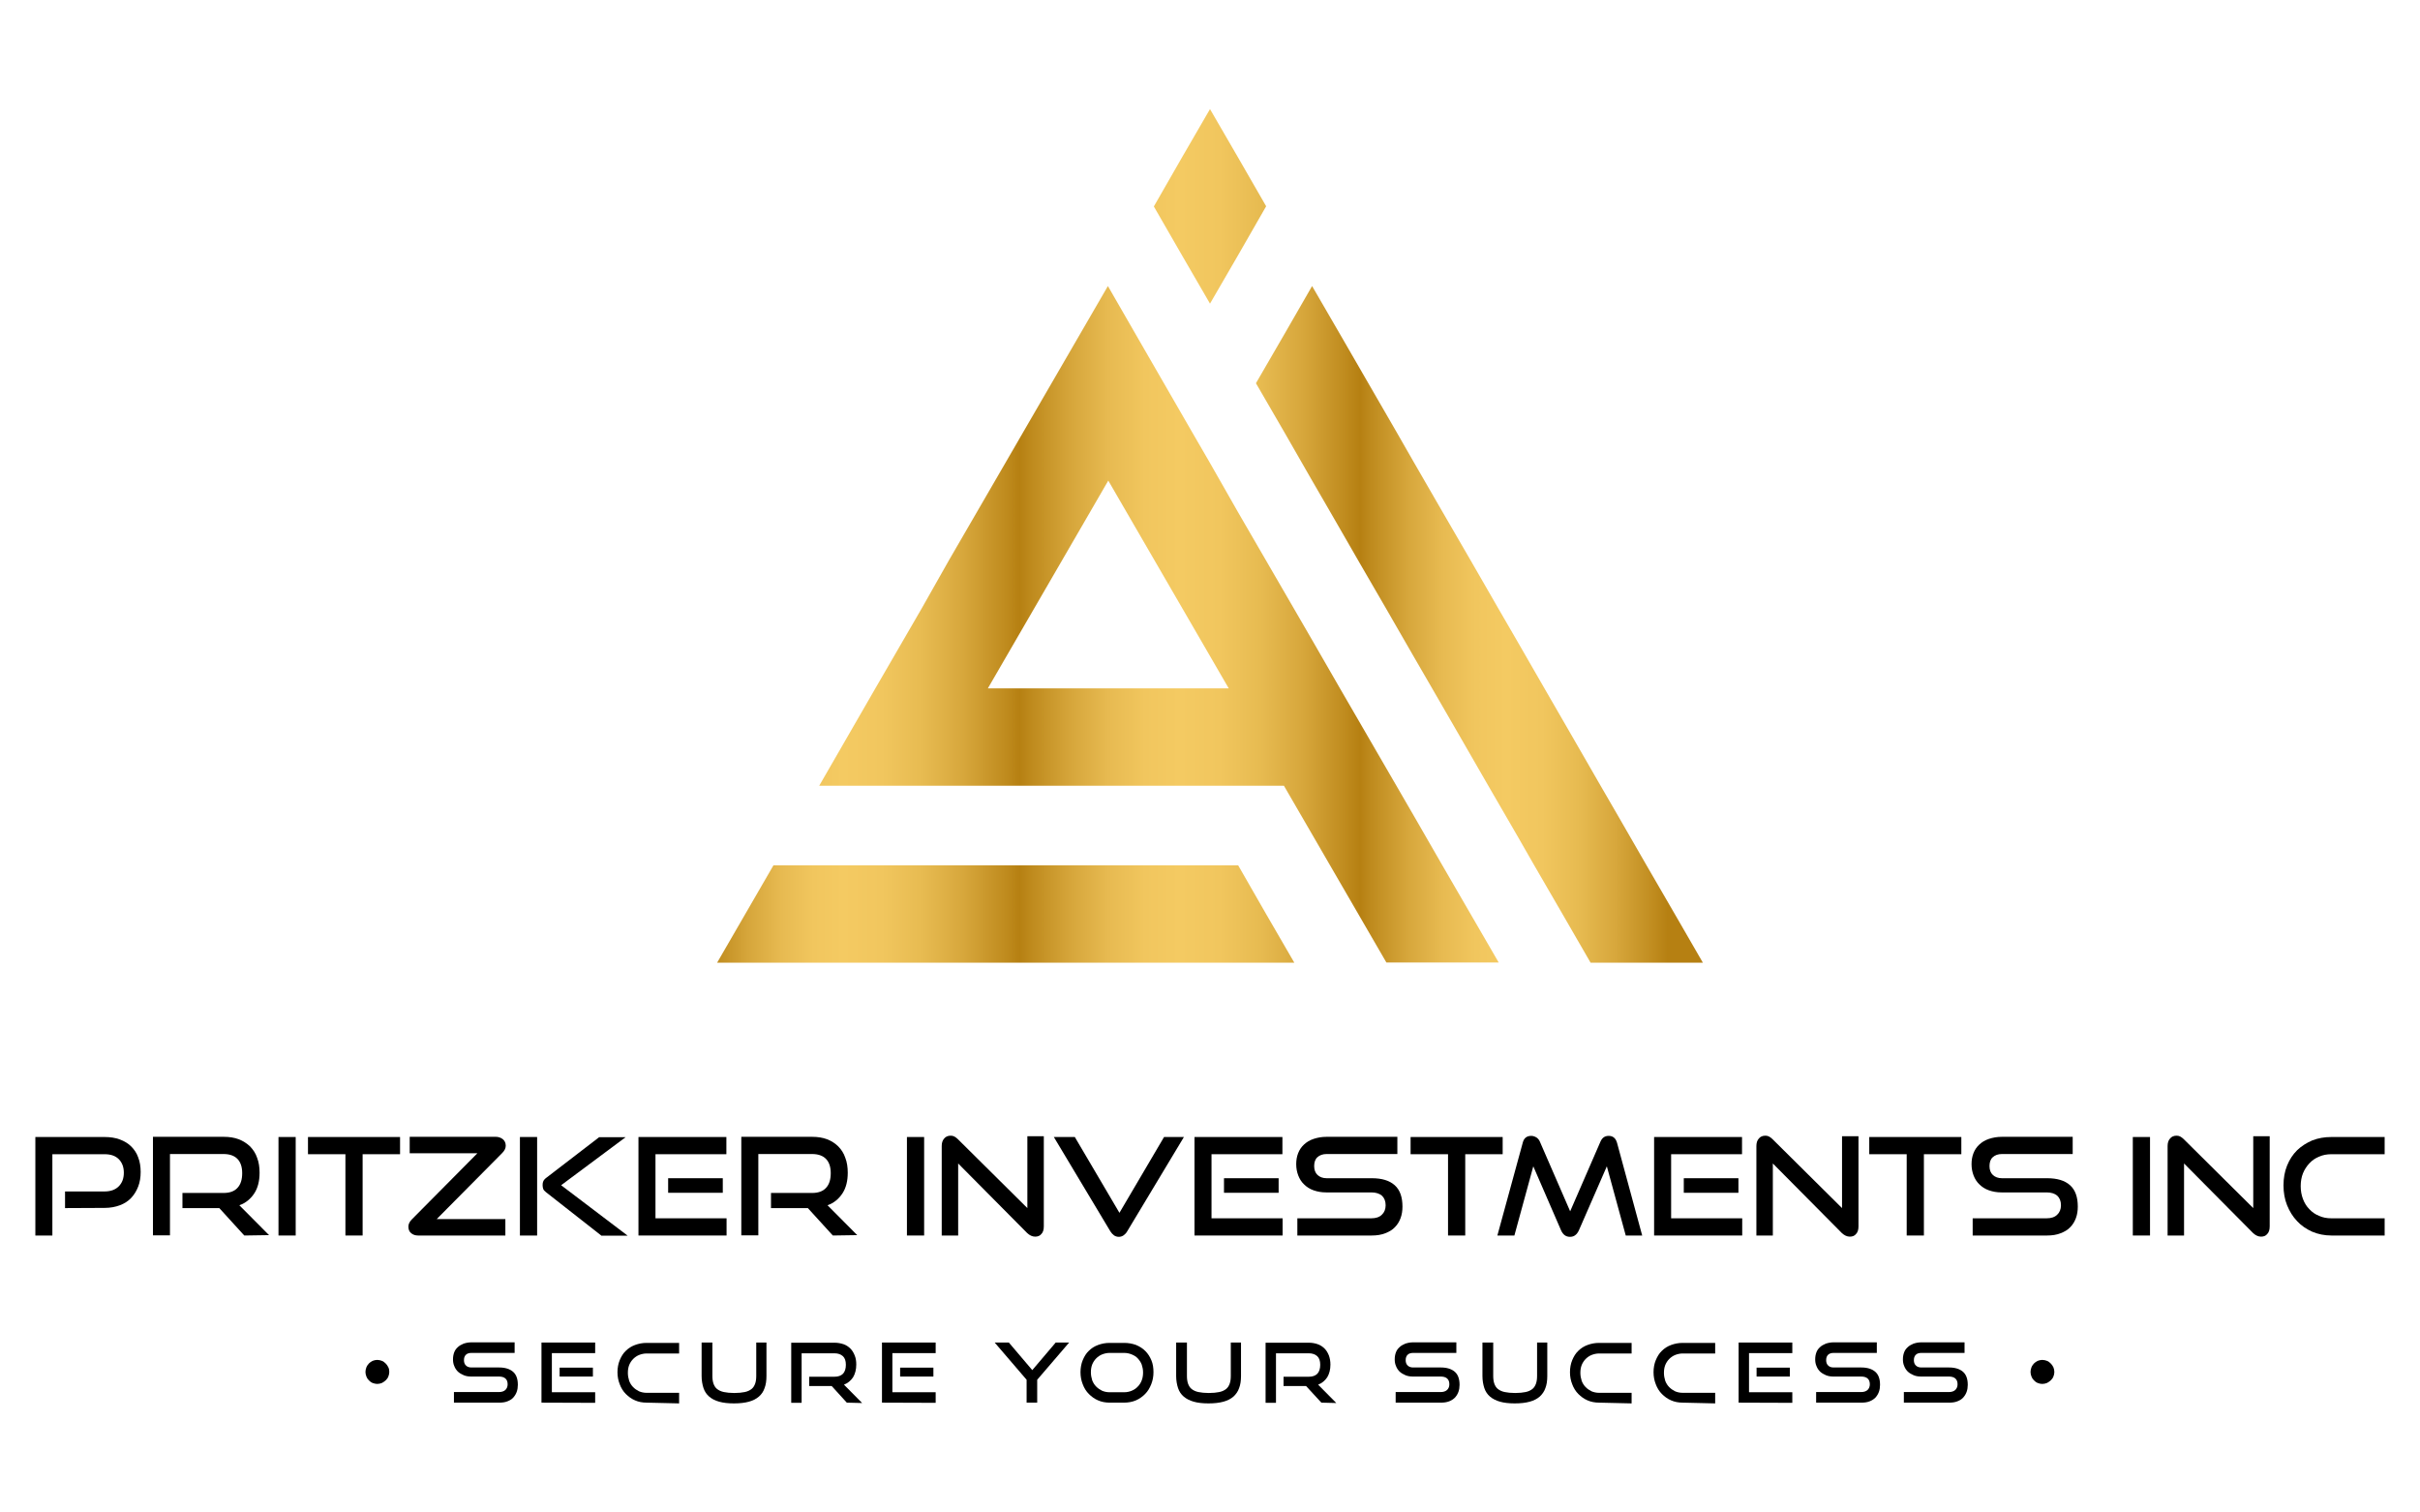 <svg xmlns="http://www.w3.org/2000/svg" xmlns:xlink="http://www.w3.org/1999/xlink" id="Layer_1" x="0px" y="0px" viewBox="0 0 1280 800" style="enable-background:new 0 0 1280 800;" xml:space="preserve"><style type="text/css">	.st0{fill:url(#SVGID_1_);}	.st1{fill:url(#SVGID_2_);}	.st2{fill:url(#SVGID_3_);}	.st3{fill:url(#SVGID_4_);}</style><g>			<linearGradient id="SVGID_1_" gradientUnits="userSpaceOnUse" x1="372.137" y1="540.549" x2="882.006" y2="540.549" gradientTransform="matrix(1 0 0 -1 0 1024)">		<stop offset="0" style="stop-color:#B68012"></stop>		<stop offset="1.150000e-02" style="stop-color:#BF8B1E"></stop>		<stop offset="4.640000e-02" style="stop-color:#D6A63B"></stop>		<stop offset="8.080000e-02" style="stop-color:#E7BA51"></stop>		<stop offset="0.114" style="stop-color:#F1C65E"></stop>		<stop offset="0.145" style="stop-color:#F4CA62"></stop>		<stop offset="0.185" style="stop-color:#F1C65E"></stop>		<stop offset="0.227" style="stop-color:#E7BB51"></stop>		<stop offset="0.269" style="stop-color:#D7A73C"></stop>		<stop offset="0.312" style="stop-color:#C08C1F"></stop>		<stop offset="0.328" style="stop-color:#B68012"></stop>		<stop offset="0.341" style="stop-color:#BF8B1E"></stop>		<stop offset="0.381" style="stop-color:#D6A63B"></stop>		<stop offset="0.42" style="stop-color:#E7BA51"></stop>		<stop offset="0.458" style="stop-color:#F1C65E"></stop>		<stop offset="0.494" style="stop-color:#F4CA62"></stop>		<stop offset="0.535" style="stop-color:#F1C65E"></stop>		<stop offset="0.577" style="stop-color:#E7BB51"></stop>		<stop offset="0.621" style="stop-color:#D7A73C"></stop>		<stop offset="0.664" style="stop-color:#C08C1F"></stop>		<stop offset="0.681" style="stop-color:#B68012"></stop>		<stop offset="0.693" style="stop-color:#BF8B1E"></stop>		<stop offset="0.73" style="stop-color:#D6A63B"></stop>		<stop offset="0.766" style="stop-color:#E7BA51"></stop>		<stop offset="0.801" style="stop-color:#F1C65E"></stop>		<stop offset="0.833" style="stop-color:#F4CA62"></stop>		<stop offset="0.87" style="stop-color:#F1C65E"></stop>		<stop offset="0.907" style="stop-color:#E7BB51"></stop>		<stop offset="0.946" style="stop-color:#D7A73C"></stop>		<stop offset="0.985" style="stop-color:#C08C1F"></stop>		<stop offset="1" style="stop-color:#B68012"></stop>	</linearGradient>	<polygon class="st0" points="654.9,457.7 409.1,457.7 379.3,509.2 684.6,509.2 669.7,483.5  "></polygon>			<linearGradient id="SVGID_2_" gradientUnits="userSpaceOnUse" x1="372.137" y1="693.789" x2="882.006" y2="693.789" gradientTransform="matrix(1 0 0 -1 0 1024)">		<stop offset="0" style="stop-color:#B68012"></stop>		<stop offset="1.150000e-02" style="stop-color:#BF8B1E"></stop>		<stop offset="4.640000e-02" style="stop-color:#D6A63B"></stop>		<stop offset="8.080000e-02" style="stop-color:#E7BA51"></stop>		<stop offset="0.114" style="stop-color:#F1C65E"></stop>		<stop offset="0.145" style="stop-color:#F4CA62"></stop>		<stop offset="0.185" style="stop-color:#F1C65E"></stop>		<stop offset="0.227" style="stop-color:#E7BB51"></stop>		<stop offset="0.269" style="stop-color:#D7A73C"></stop>		<stop offset="0.312" style="stop-color:#C08C1F"></stop>		<stop offset="0.328" style="stop-color:#B68012"></stop>		<stop offset="0.341" style="stop-color:#BF8B1E"></stop>		<stop offset="0.381" style="stop-color:#D6A63B"></stop>		<stop offset="0.42" style="stop-color:#E7BA51"></stop>		<stop offset="0.458" style="stop-color:#F1C65E"></stop>		<stop offset="0.494" style="stop-color:#F4CA62"></stop>		<stop offset="0.535" style="stop-color:#F1C65E"></stop>		<stop offset="0.577" style="stop-color:#E7BB51"></stop>		<stop offset="0.621" style="stop-color:#D7A73C"></stop>		<stop offset="0.664" style="stop-color:#C08C1F"></stop>		<stop offset="0.681" style="stop-color:#B68012"></stop>		<stop offset="0.693" style="stop-color:#BF8B1E"></stop>		<stop offset="0.73" style="stop-color:#D6A63B"></stop>		<stop offset="0.766" style="stop-color:#E7BA51"></stop>		<stop offset="0.801" style="stop-color:#F1C65E"></stop>		<stop offset="0.833" style="stop-color:#F4CA62"></stop>		<stop offset="0.87" style="stop-color:#F1C65E"></stop>		<stop offset="0.907" style="stop-color:#E7BB51"></stop>		<stop offset="0.946" style="stop-color:#D7A73C"></stop>		<stop offset="0.985" style="stop-color:#C08C1F"></stop>		<stop offset="1" style="stop-color:#B68012"></stop>	</linearGradient>	<path class="st1" d="M762.9,457.7L748.1,432l-9.5-16.4l-14.9-25.7l-14.9-25.7L694,338.5l-9.5-16.4l-14.9-25.7l-14.9-25.7L640,244.9  l-9.5-16.4L600.8,177L586,151.3L571.1,177l-14.9,25.7l-14.9,25.7l-9.5,16.4l-14.9,25.7l-14.9,25.7L487.4,322L463,364.1l-29.7,51.5  h245.8l14.9,25.7l9.5,16.4l14.9,25.7v0l14.9,25.7h59.4l-14.9-25.7L762.9,457.7z M522.5,364.1l9.5-16.4v0l14.9-25.7l14.9-25.7  l14.9-25.7l9.5-16.4l9.5,16.4l14.9,25.7l14.9,25.7l14.9,25.7l9.5,16.4H522.5z"></path>			<linearGradient id="SVGID_3_" gradientUnits="userSpaceOnUse" x1="372.137" y1="693.774" x2="882.006" y2="693.774" gradientTransform="matrix(1 0 0 -1 0 1024)">		<stop offset="0" style="stop-color:#B68012"></stop>		<stop offset="1.150000e-02" style="stop-color:#BF8B1E"></stop>		<stop offset="4.640000e-02" style="stop-color:#D6A63B"></stop>		<stop offset="8.080000e-02" style="stop-color:#E7BA51"></stop>		<stop offset="0.114" style="stop-color:#F1C65E"></stop>		<stop offset="0.145" style="stop-color:#F4CA62"></stop>		<stop offset="0.185" style="stop-color:#F1C65E"></stop>		<stop offset="0.227" style="stop-color:#E7BB51"></stop>		<stop offset="0.269" style="stop-color:#D7A73C"></stop>		<stop offset="0.312" style="stop-color:#C08C1F"></stop>		<stop offset="0.328" style="stop-color:#B68012"></stop>		<stop offset="0.341" style="stop-color:#BF8B1E"></stop>		<stop offset="0.381" style="stop-color:#D6A63B"></stop>		<stop offset="0.42" style="stop-color:#E7BA51"></stop>		<stop offset="0.458" style="stop-color:#F1C65E"></stop>		<stop offset="0.494" style="stop-color:#F4CA62"></stop>		<stop offset="0.535" style="stop-color:#F1C65E"></stop>		<stop offset="0.577" style="stop-color:#E7BB51"></stop>		<stop offset="0.621" style="stop-color:#D7A73C"></stop>		<stop offset="0.664" style="stop-color:#C08C1F"></stop>		<stop offset="0.681" style="stop-color:#B68012"></stop>		<stop offset="0.693" style="stop-color:#BF8B1E"></stop>		<stop offset="0.73" style="stop-color:#D6A63B"></stop>		<stop offset="0.766" style="stop-color:#E7BA51"></stop>		<stop offset="0.801" style="stop-color:#F1C65E"></stop>		<stop offset="0.833" style="stop-color:#F4CA62"></stop>		<stop offset="0.87" style="stop-color:#F1C65E"></stop>		<stop offset="0.907" style="stop-color:#E7BB51"></stop>		<stop offset="0.946" style="stop-color:#D7A73C"></stop>		<stop offset="0.985" style="stop-color:#C08C1F"></stop>		<stop offset="1" style="stop-color:#B68012"></stop>	</linearGradient>	<polygon class="st2" points="885.8,483.4 870.9,457.7 856.1,432 856.1,432 846.6,415.6 831.8,389.9 816.9,364.1 802.1,338.4   792.6,322 777.8,296.3 762.9,270.6 748,244.8 738.6,228.4 708.9,177 694,151.3 679.2,177 664.3,202.7 679.2,228.4 694,254.2   703.5,270.6 718.3,296.3 733.2,322 748,347.7 757.5,364.1 772.4,389.9 787.2,415.6 802.1,441.3 811.5,457.7 826.4,483.4   841.3,509.2 900.7,509.2  "></polygon>			<linearGradient id="SVGID_4_" gradientUnits="userSpaceOnUse" x1="372.137" y1="914.858" x2="882.006" y2="914.858" gradientTransform="matrix(1 0 0 -1 0 1024)">		<stop offset="0" style="stop-color:#B68012"></stop>		<stop offset="1.150000e-02" style="stop-color:#BF8B1E"></stop>		<stop offset="4.640000e-02" style="stop-color:#D6A63B"></stop>		<stop offset="8.080000e-02" style="stop-color:#E7BA51"></stop>		<stop offset="0.114" style="stop-color:#F1C65E"></stop>		<stop offset="0.145" style="stop-color:#F4CA62"></stop>		<stop offset="0.185" style="stop-color:#F1C65E"></stop>		<stop offset="0.227" style="stop-color:#E7BB51"></stop>		<stop offset="0.269" style="stop-color:#D7A73C"></stop>		<stop offset="0.312" style="stop-color:#C08C1F"></stop>		<stop offset="0.328" style="stop-color:#B68012"></stop>		<stop offset="0.341" style="stop-color:#BF8B1E"></stop>		<stop offset="0.381" style="stop-color:#D6A63B"></stop>		<stop offset="0.42" style="stop-color:#E7BA51"></stop>		<stop offset="0.458" style="stop-color:#F1C65E"></stop>		<stop offset="0.494" style="stop-color:#F4CA62"></stop>		<stop offset="0.535" style="stop-color:#F1C65E"></stop>		<stop offset="0.577" style="stop-color:#E7BB51"></stop>		<stop offset="0.621" style="stop-color:#D7A73C"></stop>		<stop offset="0.664" style="stop-color:#C08C1F"></stop>		<stop offset="0.681" style="stop-color:#B68012"></stop>		<stop offset="0.693" style="stop-color:#BF8B1E"></stop>		<stop offset="0.73" style="stop-color:#D6A63B"></stop>		<stop offset="0.766" style="stop-color:#E7BA51"></stop>		<stop offset="0.801" style="stop-color:#F1C65E"></stop>		<stop offset="0.833" style="stop-color:#F4CA62"></stop>		<stop offset="0.87" style="stop-color:#F1C65E"></stop>		<stop offset="0.907" style="stop-color:#E7BB51"></stop>		<stop offset="0.946" style="stop-color:#D7A73C"></stop>		<stop offset="0.985" style="stop-color:#C08C1F"></stop>		<stop offset="1" style="stop-color:#B68012"></stop>	</linearGradient>	<polygon class="st3" points="640,160.6 654.9,134.9 669.7,109.1 654.9,83.4 640,57.7 625.1,83.4 610.3,109.2 625.1,134.9  "></polygon></g><g>	<g>		<path d="M34.4,639v-8.8h20.9c3.2,0,5.7-0.9,7.5-2.7c1.8-1.8,2.7-4.2,2.7-7.2c0-3-0.9-5.4-2.7-7.2c-1.8-1.8-4.3-2.6-7.5-2.6H27.7   v43h-9v-52.1h36.6c3,0,5.7,0.4,8.1,1.3c2.4,0.9,4.4,2.1,6,3.7c1.6,1.6,2.9,3.5,3.7,5.8c0.9,2.3,1.3,4.9,1.3,7.7   c0,2.8-0.4,5.4-1.3,7.7c-0.9,2.3-2.1,4.3-3.7,6c-1.6,1.7-3.6,3-6,3.9s-5.1,1.4-8.1,1.4L34.4,639L34.4,639z"></path>		<path d="M129.2,653.5L116,639H96.5v-8h21.7c3.3,0,5.8-0.9,7.4-2.7c1.7-1.8,2.5-4.4,2.5-7.8c0-3.4-0.9-5.9-2.6-7.6   c-1.7-1.7-4.2-2.5-7.3-2.5H89.9v43h-9v-52.1h37.4c3,0,5.6,0.4,8,1.3c2.3,0.9,4.3,2.2,6,3.8c1.6,1.7,2.9,3.6,3.7,6   c0.9,2.3,1.3,5,1.3,7.9c0,4.3-0.9,8-2.8,10.9c-1.9,2.9-4.5,5.1-7.9,6.3l15.7,15.8L129.2,653.5L129.2,653.5z"></path>		<path d="M147.3,653.5v-52.1h9.1v52.1H147.3z"></path>		<path d="M182.7,653.5v-43h-19.8v-9.1h48.7v9.1h-19.8v43H182.7z"></path>		<path d="M221.1,653.5c-1.4,0-2.6-0.4-3.6-1.2c-1-0.8-1.5-2-1.5-3.5c0-1.3,0.6-2.6,1.9-3.9l34.6-34.9h-35.8v-8.7h45.6   c1.3,0,2.5,0.4,3.6,1.2c1,0.8,1.6,2,1.6,3.5c0,1.3-0.6,2.6-1.9,3.9l-34.6,34.9h36.3v8.7H221.1z"></path>		<path d="M275,653.5v-52.1h9.1v52.1H275z M318,653.5l-29.2-22.9c-0.8-0.6-1.3-1.2-1.5-1.8c-0.2-0.6-0.3-1.3-0.3-2   c0-0.8,0.1-1.5,0.4-2.1c0.3-0.6,0.9-1.3,1.9-2l27.6-21.2h14l-34.1,25.4l35.2,26.7H318z"></path>		<path d="M337.7,653.5v-52.1h46.5v9.1h-37.5v33.9h37.6v9.1L337.7,653.5L337.7,653.5z M353.4,630.9v-7.7h28.9v7.7H353.4z"></path>		<path d="M440.5,653.5L427.3,639h-19.5v-8h21.7c3.3,0,5.8-0.9,7.4-2.7c1.7-1.8,2.5-4.4,2.5-7.8c0-3.4-0.9-5.9-2.6-7.6   c-1.7-1.7-4.2-2.5-7.3-2.5h-28.4v43h-9v-52.1h37.4c3,0,5.6,0.4,8,1.3c2.3,0.9,4.3,2.2,5.9,3.8s2.9,3.6,3.7,6   c0.9,2.3,1.3,5,1.3,7.9c0,4.3-0.9,8-2.8,10.9c-1.9,2.9-4.5,5.1-7.9,6.3l15.7,15.8L440.5,653.5L440.5,653.5z"></path>		<path d="M479.7,653.5v-52.1h9.1v52.1H479.7z"></path>		<path d="M506.8,615.4v38.1h-8.7v-47.3c0-1.7,0.4-3,1.3-4c0.8-1,2-1.5,3.4-1.5c0.7,0,1.3,0.1,1.9,0.4c0.6,0.3,1.3,0.8,1.9,1.4   l36.8,36.5V601h8.7v47.7c0,1.7-0.4,3.1-1.3,4c-0.8,1-1.9,1.4-3.3,1.4c-1.5,0-2.9-0.7-4.2-1.9L506.8,615.4z"></path>		<path d="M557.4,601.4h11.1l23.6,40.1l23.6-40.1h10.5l-30,49.9c-0.5,0.9-1.2,1.6-1.9,2.1c-0.7,0.5-1.6,0.8-2.5,0.8   c-1,0-1.9-0.3-2.6-0.8c-0.7-0.5-1.3-1.2-1.9-2.1L557.4,601.4z"></path>		<path d="M631.8,653.5v-52.1h46.5v9.1h-37.5v33.9h37.6v9.1L631.8,653.5L631.8,653.5z M647.4,630.9v-7.7h28.9v7.7H647.4z"></path>		<path d="M686.2,653.5v-9.1h39.1c2.4,0,4.3-0.6,5.6-1.9c1.3-1.2,2-2.9,2-5c0-2.2-0.7-3.9-2-5.1c-1.3-1.1-3.2-1.7-5.6-1.7h-23.9   c-2.4,0-4.6-0.4-6.6-1.1c-2-0.7-3.7-1.8-5-3.1c-1.4-1.3-2.4-2.9-3.1-4.7c-0.7-1.8-1.1-3.8-1.1-6c0-2.1,0.3-4,1-5.8   c0.7-1.8,1.7-3.3,3.1-4.6c1.4-1.3,3-2.3,5.1-3s4.3-1.1,6.9-1.1h37.4v9.1h-37.4c-2.1,0-3.7,0.6-4.9,1.7c-1.2,1.1-1.7,2.7-1.7,4.7   s0.6,3.6,1.8,4.7c1.2,1.1,2.8,1.7,4.8,1.7h23.9c5.3,0,9.3,1.2,12.1,3.7s4.1,6.3,4.1,11.3c0,2.2-0.3,4.2-1,6.1   c-0.7,1.9-1.7,3.5-3,4.8c-1.3,1.4-3,2.4-5.1,3.2c-2,0.8-4.4,1.2-7.1,1.2H686.2z"></path>		<path d="M765.9,653.5v-43h-19.8v-9.1h48.7v9.1H775v43H765.9z"></path>		<path d="M859.9,653.5l-10-36.6l-14.8,33.9c-0.5,1.1-1.2,2-1.9,2.5c-0.7,0.6-1.7,0.9-2.8,0.9c-2.2,0-3.7-1.2-4.7-3.4l-14.7-33.9   l-10,36.6h-9l13.4-49c0.6-2.5,2.1-3.7,4.5-3.7c1,0,1.8,0.3,2.7,0.8c0.8,0.5,1.5,1.3,1.9,2.3l16,36.8l16-36.8   c0.9-2.1,2.3-3.1,4.4-3.1c2.2,0,3.7,1.2,4.4,3.7l13.3,49L859.9,653.5L859.9,653.5z"></path>		<path d="M874.9,653.5v-52.1h46.5v9.1h-37.5v33.9h37.6v9.1L874.9,653.5L874.9,653.5z M890.6,630.9v-7.7h28.9v7.7H890.6z"></path>		<path d="M937.7,615.4v38.1h-8.7v-47.3c0-1.7,0.4-3,1.3-4c0.8-1,2-1.5,3.4-1.5c0.7,0,1.3,0.1,1.9,0.4c0.6,0.3,1.3,0.8,1.9,1.4   l36.8,36.5V601h8.7v47.7c0,1.7-0.4,3.1-1.3,4c-0.8,1-1.9,1.4-3.3,1.4c-1.5,0-2.9-0.7-4.2-1.9L937.7,615.4z"></path>		<path d="M1008.5,653.5v-43h-19.8v-9.1h48.7v9.1h-19.8v43H1008.5z"></path>		<path d="M1043.4,653.5v-9.1h39.1c2.4,0,4.3-0.6,5.6-1.9c1.3-1.2,2-2.9,2-5c0-2.2-0.7-3.9-2-5.1c-1.3-1.1-3.2-1.7-5.6-1.7h-23.9   c-2.4,0-4.6-0.4-6.6-1.1c-2-0.7-3.7-1.8-5-3.1c-1.4-1.3-2.4-2.9-3.1-4.7c-0.7-1.8-1.1-3.8-1.1-6c0-2.1,0.3-4,1-5.8   s1.7-3.3,3.1-4.6c1.4-1.3,3-2.3,5.1-3s4.3-1.1,6.9-1.1h37.4v9.1h-37.4c-2.1,0-3.7,0.6-4.9,1.7s-1.7,2.7-1.7,4.7s0.6,3.6,1.8,4.7   c1.2,1.1,2.8,1.7,4.8,1.7h23.9c5.3,0,9.3,1.2,12.1,3.7s4.1,6.3,4.1,11.3c0,2.2-0.3,4.2-1,6.1c-0.7,1.9-1.7,3.5-3,4.8   c-1.3,1.4-3,2.4-5.1,3.2c-2,0.8-4.4,1.2-7.1,1.2H1043.4z"></path>		<path d="M1128.1,653.5v-52.1h9.1v52.1H1128.1z"></path>		<path d="M1155.2,615.4v38.1h-8.7v-47.3c0-1.7,0.4-3,1.3-4c0.8-1,2-1.5,3.4-1.5c0.7,0,1.3,0.1,1.9,0.4c0.6,0.3,1.3,0.8,1.9,1.4   l36.8,36.5V601h8.7v47.7c0,1.7-0.4,3.1-1.3,4c-0.8,1-1.9,1.4-3.3,1.4c-1.5,0-2.9-0.7-4.2-1.9L1155.2,615.4z"></path>		<path d="M1233.1,653.5c-3.6,0-7-0.7-10.1-2c-3.1-1.4-5.8-3.2-8-5.6c-2.3-2.4-4-5.2-5.3-8.4s-1.9-6.8-1.9-10.5   c0-3.8,0.6-7.3,1.9-10.5s3-5.8,5.3-8.1c2.3-2.2,5-3.9,8-5.2c3.1-1.2,6.4-1.8,10.1-1.8h28.2v9.1h-28.2c-2.3,0-4.5,0.4-6.5,1.3   c-2,0.8-3.7,2-5.1,3.5c-1.4,1.5-2.6,3.3-3.4,5.3s-1.2,4.3-1.2,6.8c0,2.4,0.4,4.7,1.2,6.8c0.8,2.1,1.9,3.9,3.4,5.4   c1.4,1.5,3.1,2.7,5.1,3.5c2,0.9,4.1,1.3,6.5,1.3h28.2v9.1L1233.1,653.5L1233.1,653.5z"></path>	</g></g><g>	<g>		<path d="M205.9,725.7c0,0.8-0.2,1.7-0.5,2.4c-0.3,0.8-0.8,1.4-1.4,2c-0.6,0.6-1.3,1-2,1.4c-0.8,0.3-1.6,0.5-2.5,0.5   c-0.8,0-1.6-0.2-2.4-0.5c-0.8-0.3-1.4-0.8-2-1.4c-0.6-0.6-1-1.2-1.3-2c-0.3-0.8-0.5-1.6-0.5-2.4c0-0.9,0.2-1.7,0.5-2.5   c0.3-0.8,0.8-1.4,1.3-2c0.6-0.6,1.2-1,2-1.4c0.8-0.3,1.6-0.5,2.4-0.5c0.9,0,1.7,0.2,2.5,0.5c0.8,0.3,1.4,0.8,2,1.4   c0.6,0.6,1,1.2,1.4,2C205.8,724,205.9,724.8,205.9,725.7z"></path>		<path d="M240.1,741.9v-5.6h23.8c1.5,0,2.6-0.4,3.4-1.1c0.8-0.8,1.2-1.8,1.2-3c0-1.4-0.4-2.4-1.2-3.1c-0.8-0.7-2-1-3.4-1h-14.6   c-1.5,0-2.8-0.2-4-0.7c-1.2-0.5-2.2-1.1-3.1-1.9c-0.8-0.8-1.5-1.8-1.9-2.9c-0.5-1.1-0.7-2.3-0.7-3.6c0-1.3,0.2-2.5,0.6-3.6   c0.4-1.1,1-2,1.9-2.8c0.8-0.8,1.9-1.4,3.1-1.9c1.2-0.4,2.6-0.7,4.2-0.7h22.8v5.6h-22.8c-1.3,0-2.3,0.3-3,1c-0.7,0.7-1,1.6-1,2.9   c0,1.2,0.4,2.2,1.1,2.8c0.7,0.7,1.7,1,2.9,1h14.6c3.2,0,5.7,0.8,7.4,2.3c1.7,1.5,2.5,3.8,2.5,6.9c0,1.3-0.2,2.6-0.6,3.7   c-0.4,1.1-1,2.1-1.8,3s-1.8,1.5-3.1,2c-1.2,0.5-2.7,0.7-4.3,0.7L240.1,741.9L240.1,741.9z"></path>		<path d="M286.4,741.9v-31.8h28.4v5.6h-22.9v20.7h22.9v5.6L286.4,741.9L286.4,741.9z M296,728.1v-4.7h17.6v4.7H296z"></path>		<path d="M342,741.9c-2.2,0-4.3-0.4-6.1-1.2c-1.9-0.8-3.5-2-4.9-3.4c-1.4-1.4-2.5-3.2-3.2-5.1c-0.8-2-1.2-4.1-1.2-6.4   c0-2.3,0.4-4.5,1.2-6.4c0.8-1.9,1.8-3.6,3.2-4.9c1.4-1.4,3-2.4,4.9-3.1s3.9-1.1,6.1-1.1h17.2v5.6H342c-1.4,0-2.7,0.3-4,0.8   c-1.2,0.5-2.2,1.2-3.1,2.1s-1.6,2-2.1,3.2c-0.5,1.3-0.7,2.6-0.7,4.2c0,1.5,0.3,2.9,0.7,4.2c0.5,1.3,1.2,2.4,2.1,3.3   c0.9,0.9,1.9,1.6,3.1,2.2c1.2,0.5,2.5,0.8,4,0.8h17.2v5.6L342,741.9L342,741.9z"></path>		<path d="M400,710.1h5.4v17.7c0,2.5-0.3,4.6-1,6.4c-0.6,1.8-1.6,3.3-3,4.5c-1.4,1.2-3.1,2.1-5.3,2.7s-4.8,0.9-7.9,0.9   c-3.1,0-5.7-0.3-7.8-0.9c-2.2-0.6-3.9-1.5-5.3-2.7c-1.4-1.2-2.4-2.7-3-4.5c-0.6-1.8-1-4-1-6.4v-17.7h5.7v17.7c0,1.6,0.2,3,0.6,4.1   c0.4,1.1,1,2.1,1.9,2.8c0.9,0.7,2.1,1.3,3.6,1.6s3.3,0.5,5.5,0.5c2.2,0,4-0.2,5.5-0.5c1.5-0.3,2.7-0.9,3.6-1.6   c0.9-0.7,1.5-1.7,1.9-2.8c0.4-1.1,0.6-2.5,0.6-4.1V710.1z"></path>		<path d="M447.9,741.9l-8-8.8h-11.9v-4.9h13.3c2,0,3.5-0.5,4.6-1.6c1-1.1,1.5-2.7,1.5-4.7c0-2.1-0.5-3.6-1.6-4.6   c-1.1-1-2.6-1.5-4.5-1.5h-17.3v26.2h-5.5v-31.8h22.8c1.8,0,3.4,0.3,4.9,0.8c1.4,0.5,2.6,1.3,3.6,2.3c1,1,1.7,2.2,2.3,3.7   s0.8,3,0.8,4.8c0,2.6-0.6,4.9-1.7,6.7c-1.2,1.8-2.8,3.1-4.8,3.9l9.6,9.7L447.9,741.9L447.9,741.9z"></path>		<path d="M466.5,741.9v-31.8h28.4v5.6H472v20.7h22.9v5.6L466.5,741.9L466.5,741.9z M476.1,728.1v-4.7h17.6v4.7H476.1z"></path>		<path d="M543,741.9v-12.1l-16.9-19.7h7.5l12.4,14.6l12.4-14.6h7.1l-16.9,19.7v12.1H543z"></path>		<path d="M586.9,741.9c-2.2,0-4.3-0.4-6.1-1.2c-1.9-0.8-3.5-2-4.9-3.4c-1.4-1.4-2.5-3.2-3.2-5.1c-0.8-2-1.2-4.1-1.2-6.4   c0-2.3,0.4-4.5,1.2-6.4c0.8-1.9,1.8-3.6,3.2-4.9c1.4-1.4,3-2.4,4.9-3.1c1.9-0.7,3.9-1.1,6.1-1.1h7.7c2.3,0,4.4,0.4,6.3,1.1   c1.9,0.8,3.5,1.8,4.9,3.2s2.4,3,3.2,4.9c0.8,1.9,1.1,4,1.1,6.3c0,2.3-0.4,4.4-1.2,6.4c-0.8,2-1.8,3.7-3.2,5.1   c-1.4,1.4-3,2.6-4.9,3.4s-4,1.2-6.3,1.2L586.9,741.9L586.9,741.9z M594.6,736.4c1.5,0,2.8-0.3,4-0.8c1.2-0.5,2.3-1.2,3.2-2.2   c0.9-0.9,1.6-2,2.1-3.3c0.5-1.3,0.7-2.7,0.7-4.2s-0.3-2.9-0.7-4.1c-0.5-1.3-1.2-2.3-2.1-3.3s-2-1.6-3.2-2.1   c-1.2-0.5-2.6-0.8-4-0.8h-7.7c-1.4,0-2.7,0.3-4,0.8c-1.2,0.5-2.2,1.2-3.1,2.1c-0.9,0.9-1.6,2-2.1,3.2c-0.5,1.3-0.7,2.6-0.7,4.2   c0,1.5,0.3,2.9,0.7,4.2c0.5,1.3,1.2,2.4,2.1,3.3c0.9,0.9,1.9,1.6,3.1,2.2c1.2,0.5,2.5,0.8,4,0.8H594.6z"></path>		<path d="M651,710.1h5.4v17.7c0,2.5-0.3,4.6-1,6.4c-0.6,1.8-1.7,3.3-3,4.5c-1.4,1.2-3.1,2.1-5.3,2.7c-2.2,0.6-4.8,0.9-7.9,0.9   c-3.1,0-5.7-0.3-7.8-0.9s-3.9-1.5-5.3-2.7c-1.4-1.2-2.4-2.7-3-4.5c-0.6-1.8-1-4-1-6.4v-17.7h5.7v17.7c0,1.6,0.2,3,0.6,4.1   c0.4,1.1,1,2.1,1.9,2.8c0.9,0.7,2.1,1.3,3.6,1.6c1.5,0.3,3.3,0.5,5.5,0.5c2.2,0,4-0.2,5.5-0.5c1.5-0.3,2.7-0.9,3.6-1.6   c0.9-0.7,1.5-1.7,1.9-2.8c0.4-1.1,0.6-2.5,0.6-4.1L651,710.1L651,710.1z"></path>		<path d="M698.9,741.9l-8.1-8.8h-11.9v-4.9h13.3c2,0,3.5-0.5,4.6-1.6c1-1.1,1.5-2.7,1.5-4.7c0-2.1-0.5-3.6-1.6-4.6   c-1.1-1-2.6-1.5-4.5-1.5h-17.3v26.2h-5.5v-31.8h22.8c1.8,0,3.4,0.3,4.8,0.8c1.4,0.5,2.6,1.3,3.6,2.3c1,1,1.7,2.2,2.3,3.7   c0.5,1.4,0.8,3,0.8,4.8c0,2.6-0.6,4.9-1.7,6.7c-1.2,1.8-2.8,3.1-4.8,3.9l9.6,9.7L698.9,741.9L698.9,741.9z"></path>		<path d="M738.2,741.9v-5.6h23.8c1.5,0,2.6-0.4,3.4-1.1c0.8-0.8,1.2-1.8,1.2-3c0-1.4-0.4-2.4-1.2-3.1c-0.8-0.7-2-1-3.4-1h-14.6   c-1.5,0-2.8-0.2-4-0.7s-2.2-1.1-3.1-1.9c-0.8-0.8-1.5-1.8-1.9-2.9c-0.5-1.1-0.7-2.3-0.7-3.6c0-1.3,0.2-2.5,0.6-3.6s1-2,1.9-2.8   c0.8-0.8,1.9-1.4,3.1-1.9c1.2-0.4,2.6-0.7,4.2-0.7h22.8v5.6h-22.8c-1.3,0-2.3,0.3-3,1c-0.7,0.7-1,1.6-1,2.9c0,1.2,0.4,2.2,1.1,2.8   c0.7,0.7,1.7,1,2.9,1h14.6c3.2,0,5.7,0.8,7.4,2.3c1.7,1.5,2.5,3.8,2.5,6.9c0,1.3-0.2,2.6-0.6,3.7c-0.4,1.1-1,2.1-1.8,3   c-0.8,0.8-1.8,1.5-3.1,2s-2.7,0.7-4.4,0.7L738.2,741.9L738.2,741.9z"></path>		<path d="M813,710.1h5.4v17.7c0,2.5-0.3,4.6-1,6.4c-0.6,1.8-1.7,3.3-3,4.5c-1.4,1.2-3.1,2.1-5.3,2.7s-4.8,0.9-7.9,0.9   c-3.1,0-5.7-0.3-7.8-0.9s-3.9-1.5-5.3-2.7c-1.4-1.2-2.4-2.7-3-4.5c-0.6-1.8-1-4-1-6.4v-17.7h5.7v17.7c0,1.6,0.2,3,0.6,4.1   c0.4,1.1,1,2.1,1.9,2.8c0.9,0.7,2.1,1.3,3.6,1.6s3.3,0.5,5.5,0.5c2.2,0,4-0.2,5.5-0.5c1.5-0.3,2.7-0.9,3.6-1.6   c0.9-0.7,1.5-1.7,1.9-2.8c0.4-1.1,0.6-2.5,0.6-4.1L813,710.1L813,710.1z"></path>		<path d="M845.8,741.9c-2.2,0-4.3-0.4-6.1-1.2c-1.9-0.8-3.5-2-4.9-3.4c-1.4-1.4-2.5-3.2-3.2-5.1c-0.8-2-1.2-4.1-1.2-6.4   c0-2.3,0.4-4.5,1.2-6.4c0.8-1.9,1.8-3.6,3.2-4.9c1.4-1.4,3-2.4,4.9-3.1s3.9-1.1,6.1-1.1h17.2v5.6h-17.2c-1.4,0-2.7,0.3-4,0.8   c-1.2,0.5-2.2,1.2-3.1,2.1s-1.6,2-2.1,3.2c-0.5,1.3-0.7,2.6-0.7,4.2c0,1.5,0.3,2.9,0.7,4.2c0.5,1.3,1.2,2.4,2.1,3.3   c0.9,0.9,1.9,1.6,3.1,2.2c1.2,0.5,2.5,0.8,4,0.8h17.2v5.6L845.8,741.9L845.8,741.9z"></path>		<path d="M890,741.9c-2.2,0-4.3-0.4-6.1-1.2c-1.9-0.8-3.5-2-4.9-3.4c-1.4-1.4-2.5-3.2-3.2-5.1c-0.8-2-1.2-4.1-1.2-6.4   c0-2.3,0.4-4.5,1.2-6.4c0.8-1.9,1.8-3.6,3.2-4.9c1.4-1.4,3-2.4,4.9-3.1c1.9-0.7,3.9-1.1,6.1-1.1h17.2v5.6H890   c-1.4,0-2.7,0.3-4,0.8c-1.2,0.5-2.2,1.2-3.1,2.1c-0.9,0.9-1.6,2-2.1,3.2c-0.5,1.3-0.7,2.6-0.7,4.2c0,1.5,0.3,2.9,0.7,4.2   c0.5,1.3,1.2,2.4,2.1,3.3c0.9,0.9,1.9,1.6,3.1,2.2c1.2,0.5,2.5,0.8,4,0.8h17.2v5.6L890,741.9L890,741.9z"></path>		<path d="M919.6,741.9v-31.8h28.4v5.6h-22.9v20.7H948v5.6L919.6,741.9L919.6,741.9z M929.1,728.1v-4.7h17.6v4.7H929.1z"></path>		<path d="M960.6,741.9v-5.6h23.8c1.5,0,2.6-0.4,3.4-1.1c0.8-0.8,1.2-1.8,1.2-3c0-1.4-0.4-2.4-1.2-3.1c-0.8-0.7-2-1-3.4-1h-14.6   c-1.5,0-2.8-0.2-4-0.7s-2.2-1.1-3.1-1.9c-0.8-0.8-1.5-1.8-1.9-2.9c-0.5-1.1-0.7-2.3-0.7-3.6c0-1.3,0.2-2.5,0.6-3.6   c0.4-1.1,1-2,1.9-2.8c0.8-0.8,1.9-1.4,3.1-1.9c1.2-0.4,2.6-0.7,4.2-0.7h22.8v5.6h-22.8c-1.3,0-2.3,0.3-3,1c-0.7,0.7-1,1.6-1,2.9   c0,1.2,0.4,2.2,1.1,2.8c0.7,0.7,1.7,1,2.9,1h14.6c3.2,0,5.7,0.8,7.4,2.3c1.7,1.5,2.5,3.8,2.5,6.9c0,1.3-0.2,2.6-0.6,3.7   c-0.4,1.1-1,2.1-1.8,3c-0.8,0.8-1.8,1.5-3.1,2c-1.2,0.5-2.7,0.7-4.3,0.7L960.6,741.9L960.6,741.9z"></path>		<path d="M1007,741.9v-5.6h23.8c1.5,0,2.6-0.4,3.4-1.1c0.8-0.8,1.2-1.8,1.2-3c0-1.4-0.4-2.4-1.2-3.1c-0.8-0.7-2-1-3.4-1h-14.6   c-1.5,0-2.8-0.2-4-0.7s-2.2-1.1-3.1-1.9c-0.8-0.8-1.5-1.8-1.9-2.9c-0.5-1.1-0.7-2.3-0.7-3.6c0-1.3,0.2-2.5,0.6-3.6s1-2,1.9-2.8   c0.8-0.8,1.9-1.4,3.1-1.9c1.2-0.4,2.6-0.7,4.2-0.7h22.8v5.6h-22.8c-1.3,0-2.3,0.3-3,1c-0.7,0.7-1,1.6-1,2.9c0,1.2,0.4,2.2,1.1,2.8   c0.7,0.7,1.7,1,2.9,1h14.6c3.2,0,5.7,0.8,7.4,2.3c1.7,1.5,2.5,3.8,2.5,6.9c0,1.3-0.2,2.6-0.6,3.7c-0.4,1.1-1,2.1-1.8,3   s-1.8,1.5-3.1,2c-1.2,0.5-2.7,0.7-4.3,0.7L1007,741.9L1007,741.9z"></path>		<path d="M1086.6,725.7c0,0.8-0.2,1.7-0.5,2.4c-0.3,0.8-0.8,1.4-1.4,2c-0.6,0.6-1.3,1-2,1.4c-0.8,0.3-1.6,0.5-2.5,0.5   c-0.8,0-1.7-0.2-2.4-0.5c-0.8-0.3-1.4-0.8-2-1.4c-0.6-0.6-1-1.2-1.3-2c-0.3-0.8-0.5-1.6-0.5-2.4c0-0.9,0.2-1.7,0.5-2.5   c0.3-0.8,0.8-1.4,1.3-2c0.6-0.6,1.2-1,2-1.4c0.8-0.3,1.6-0.5,2.4-0.5c0.9,0,1.7,0.2,2.5,0.5c0.8,0.3,1.4,0.8,2,1.4   c0.6,0.6,1,1.2,1.4,2C1086.4,724,1086.6,724.8,1086.6,725.7z"></path>	</g></g></svg>